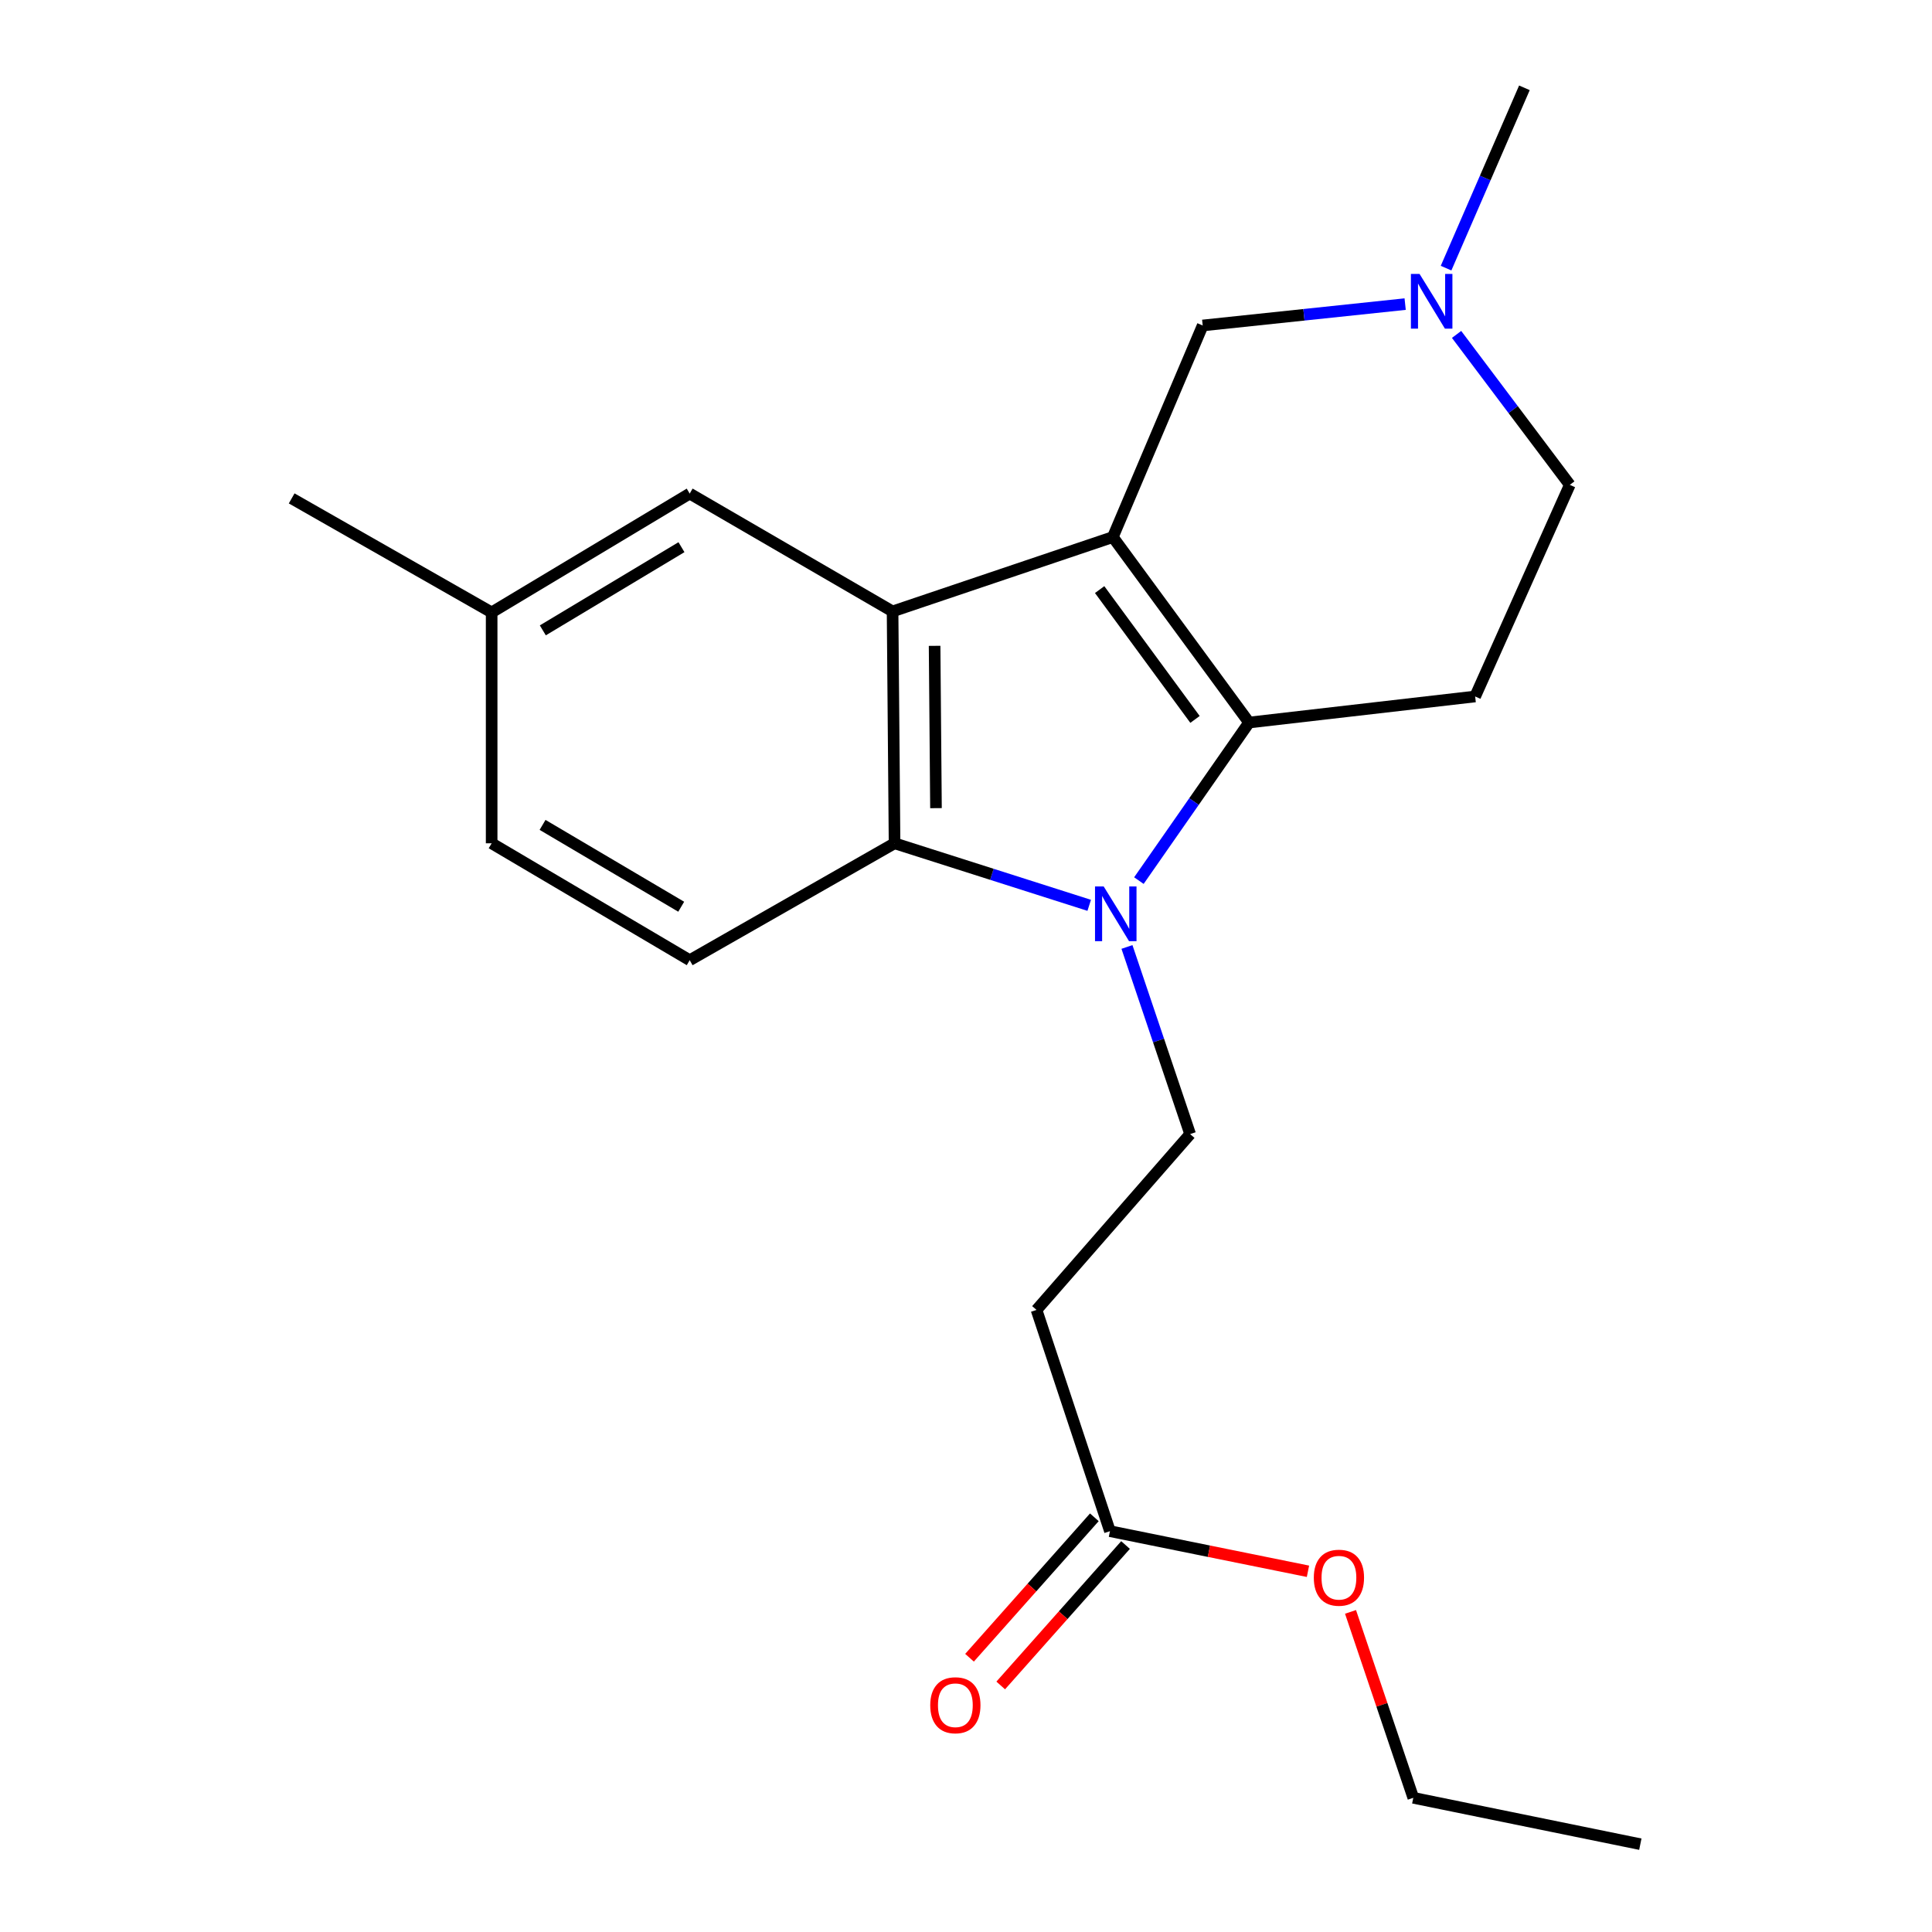 <?xml version='1.0' encoding='iso-8859-1'?>
<svg version='1.1' baseProfile='full'
              xmlns='http://www.w3.org/2000/svg'
                      xmlns:rdkit='http://www.rdkit.org/xml'
                      xmlns:xlink='http://www.w3.org/1999/xlink'
                  xml:space='preserve'
width='1000px' height='1000px' viewBox='0 0 1000 1000'>
<!-- END OF HEADER -->
<rect style='opacity:1.0;fill:#FFFFFF;stroke:none' width='1000' height='1000' x='0' y='0'> </rect>
<path class='bond-0' d='M 576.006,277.983 L 646.515,373.98' style='fill:none;fill-rule:evenodd;stroke:#000000;stroke-width:6px;stroke-linecap:butt;stroke-linejoin:miter;stroke-opacity:1' />
<path class='bond-0' d='M 569.174,305.169 L 618.531,372.367' style='fill:none;fill-rule:evenodd;stroke:#000000;stroke-width:6px;stroke-linecap:butt;stroke-linejoin:miter;stroke-opacity:1' />
<path class='bond-2' d='M 576.006,277.983 L 461.997,316.466' style='fill:none;fill-rule:evenodd;stroke:#000000;stroke-width:6px;stroke-linecap:butt;stroke-linejoin:miter;stroke-opacity:1' />
<path class='bond-6' d='M 576.006,277.983 L 622.516,168.463' style='fill:none;fill-rule:evenodd;stroke:#000000;stroke-width:6px;stroke-linecap:butt;stroke-linejoin:miter;stroke-opacity:1' />
<path class='bond-1' d='M 646.515,373.98 L 618.002,414.89' style='fill:none;fill-rule:evenodd;stroke:#000000;stroke-width:6px;stroke-linecap:butt;stroke-linejoin:miter;stroke-opacity:1' />
<path class='bond-1' d='M 618.002,414.89 L 589.489,455.8' style='fill:none;fill-rule:evenodd;stroke:#0000FF;stroke-width:6px;stroke-linecap:butt;stroke-linejoin:miter;stroke-opacity:1' />
<path class='bond-4' d='M 646.515,373.98 L 763.536,360.492' style='fill:none;fill-rule:evenodd;stroke:#000000;stroke-width:6px;stroke-linecap:butt;stroke-linejoin:miter;stroke-opacity:1' />
<path class='bond-5' d='M 583.313,490.146 L 599.663,538.577' style='fill:none;fill-rule:evenodd;stroke:#0000FF;stroke-width:6px;stroke-linecap:butt;stroke-linejoin:miter;stroke-opacity:1' />
<path class='bond-5' d='M 599.663,538.577 L 616.012,587.009' style='fill:none;fill-rule:evenodd;stroke:#000000;stroke-width:6px;stroke-linecap:butt;stroke-linejoin:miter;stroke-opacity:1' />
<path class='bond-21' d='M 563.773,468.597 L 513.395,452.541' style='fill:none;fill-rule:evenodd;stroke:#0000FF;stroke-width:6px;stroke-linecap:butt;stroke-linejoin:miter;stroke-opacity:1' />
<path class='bond-21' d='M 513.395,452.541 L 463.017,436.486' style='fill:none;fill-rule:evenodd;stroke:#000000;stroke-width:6px;stroke-linecap:butt;stroke-linejoin:miter;stroke-opacity:1' />
<path class='bond-3' d='M 461.997,316.466 L 463.017,436.486' style='fill:none;fill-rule:evenodd;stroke:#000000;stroke-width:6px;stroke-linecap:butt;stroke-linejoin:miter;stroke-opacity:1' />
<path class='bond-3' d='M 483.749,334.285 L 484.463,418.299' style='fill:none;fill-rule:evenodd;stroke:#000000;stroke-width:6px;stroke-linecap:butt;stroke-linejoin:miter;stroke-opacity:1' />
<path class='bond-11' d='M 461.997,316.466 L 356.989,255.472' style='fill:none;fill-rule:evenodd;stroke:#000000;stroke-width:6px;stroke-linecap:butt;stroke-linejoin:miter;stroke-opacity:1' />
<path class='bond-9' d='M 463.017,436.486 L 356.989,497' style='fill:none;fill-rule:evenodd;stroke:#000000;stroke-width:6px;stroke-linecap:butt;stroke-linejoin:miter;stroke-opacity:1' />
<path class='bond-22' d='M 763.536,360.492 L 812.53,250.96' style='fill:none;fill-rule:evenodd;stroke:#000000;stroke-width:6px;stroke-linecap:butt;stroke-linejoin:miter;stroke-opacity:1' />
<path class='bond-8' d='M 616.012,587.009 L 536.503,678.014' style='fill:none;fill-rule:evenodd;stroke:#000000;stroke-width:6px;stroke-linecap:butt;stroke-linejoin:miter;stroke-opacity:1' />
<path class='bond-7' d='M 622.516,168.463 L 674.911,162.935' style='fill:none;fill-rule:evenodd;stroke:#000000;stroke-width:6px;stroke-linecap:butt;stroke-linejoin:miter;stroke-opacity:1' />
<path class='bond-7' d='M 674.911,162.935 L 727.305,157.406' style='fill:none;fill-rule:evenodd;stroke:#0000FF;stroke-width:6px;stroke-linecap:butt;stroke-linejoin:miter;stroke-opacity:1' />
<path class='bond-12' d='M 753.92,173.092 L 783.225,212.026' style='fill:none;fill-rule:evenodd;stroke:#0000FF;stroke-width:6px;stroke-linecap:butt;stroke-linejoin:miter;stroke-opacity:1' />
<path class='bond-12' d='M 783.225,212.026 L 812.53,250.96' style='fill:none;fill-rule:evenodd;stroke:#000000;stroke-width:6px;stroke-linecap:butt;stroke-linejoin:miter;stroke-opacity:1' />
<path class='bond-17' d='M 748.485,138.787 L 768.76,92.121' style='fill:none;fill-rule:evenodd;stroke:#0000FF;stroke-width:6px;stroke-linecap:butt;stroke-linejoin:miter;stroke-opacity:1' />
<path class='bond-17' d='M 768.76,92.121 L 789.035,45.455' style='fill:none;fill-rule:evenodd;stroke:#000000;stroke-width:6px;stroke-linecap:butt;stroke-linejoin:miter;stroke-opacity:1' />
<path class='bond-10' d='M 536.503,678.014 L 574.506,792.527' style='fill:none;fill-rule:evenodd;stroke:#000000;stroke-width:6px;stroke-linecap:butt;stroke-linejoin:miter;stroke-opacity:1' />
<path class='bond-23' d='M 356.989,497 L 254.476,436.486' style='fill:none;fill-rule:evenodd;stroke:#000000;stroke-width:6px;stroke-linecap:butt;stroke-linejoin:miter;stroke-opacity:1' />
<path class='bond-23' d='M 352.592,469.323 L 280.833,426.963' style='fill:none;fill-rule:evenodd;stroke:#000000;stroke-width:6px;stroke-linecap:butt;stroke-linejoin:miter;stroke-opacity:1' />
<path class='bond-13' d='M 566.434,785.352 L 534.129,821.697' style='fill:none;fill-rule:evenodd;stroke:#000000;stroke-width:6px;stroke-linecap:butt;stroke-linejoin:miter;stroke-opacity:1' />
<path class='bond-13' d='M 534.129,821.697 L 501.824,858.042' style='fill:none;fill-rule:evenodd;stroke:#FF0000;stroke-width:6px;stroke-linecap:butt;stroke-linejoin:miter;stroke-opacity:1' />
<path class='bond-13' d='M 582.578,799.701 L 550.273,836.046' style='fill:none;fill-rule:evenodd;stroke:#000000;stroke-width:6px;stroke-linecap:butt;stroke-linejoin:miter;stroke-opacity:1' />
<path class='bond-13' d='M 550.273,836.046 L 517.968,872.391' style='fill:none;fill-rule:evenodd;stroke:#FF0000;stroke-width:6px;stroke-linecap:butt;stroke-linejoin:miter;stroke-opacity:1' />
<path class='bond-16' d='M 574.506,792.527 L 625.754,802.909' style='fill:none;fill-rule:evenodd;stroke:#000000;stroke-width:6px;stroke-linecap:butt;stroke-linejoin:miter;stroke-opacity:1' />
<path class='bond-16' d='M 625.754,802.909 L 677.003,813.292' style='fill:none;fill-rule:evenodd;stroke:#FF0000;stroke-width:6px;stroke-linecap:butt;stroke-linejoin:miter;stroke-opacity:1' />
<path class='bond-15' d='M 356.989,255.472 L 254.476,316.982' style='fill:none;fill-rule:evenodd;stroke:#000000;stroke-width:6px;stroke-linecap:butt;stroke-linejoin:miter;stroke-opacity:1' />
<path class='bond-15' d='M 352.725,283.219 L 280.966,326.276' style='fill:none;fill-rule:evenodd;stroke:#000000;stroke-width:6px;stroke-linecap:butt;stroke-linejoin:miter;stroke-opacity:1' />
<path class='bond-14' d='M 254.476,436.486 L 254.476,316.982' style='fill:none;fill-rule:evenodd;stroke:#000000;stroke-width:6px;stroke-linecap:butt;stroke-linejoin:miter;stroke-opacity:1' />
<path class='bond-19' d='M 254.476,316.982 L 150.967,257.968' style='fill:none;fill-rule:evenodd;stroke:#000000;stroke-width:6px;stroke-linecap:butt;stroke-linejoin:miter;stroke-opacity:1' />
<path class='bond-18' d='M 699.025,834.306 L 715.273,882.426' style='fill:none;fill-rule:evenodd;stroke:#FF0000;stroke-width:6px;stroke-linecap:butt;stroke-linejoin:miter;stroke-opacity:1' />
<path class='bond-18' d='M 715.273,882.426 L 731.521,930.546' style='fill:none;fill-rule:evenodd;stroke:#000000;stroke-width:6px;stroke-linecap:butt;stroke-linejoin:miter;stroke-opacity:1' />
<path class='bond-20' d='M 731.521,930.546 L 849.033,954.545' style='fill:none;fill-rule:evenodd;stroke:#000000;stroke-width:6px;stroke-linecap:butt;stroke-linejoin:miter;stroke-opacity:1' />
<path  class='atom-2' d='M 571.258 458.817
L 580.538 473.817
Q 581.458 475.297, 582.938 477.977
Q 584.418 480.657, 584.498 480.817
L 584.498 458.817
L 588.258 458.817
L 588.258 487.137
L 584.378 487.137
L 574.418 470.737
Q 573.258 468.817, 572.018 466.617
Q 570.818 464.417, 570.458 463.737
L 570.458 487.137
L 566.778 487.137
L 566.778 458.817
L 571.258 458.817
' fill='#0000FF'/>
<path  class='atom-8' d='M 734.764 141.799
L 744.044 156.799
Q 744.964 158.279, 746.444 160.959
Q 747.924 163.639, 748.004 163.799
L 748.004 141.799
L 751.764 141.799
L 751.764 170.119
L 747.884 170.119
L 737.924 153.719
Q 736.764 151.799, 735.524 149.599
Q 734.324 147.399, 733.964 146.719
L 733.964 170.119
L 730.284 170.119
L 730.284 141.799
L 734.764 141.799
' fill='#0000FF'/>
<path  class='atom-14' d='M 481.492 882.628
Q 481.492 875.828, 484.852 872.028
Q 488.212 868.228, 494.492 868.228
Q 500.772 868.228, 504.132 872.028
Q 507.492 875.828, 507.492 882.628
Q 507.492 889.508, 504.092 893.428
Q 500.692 897.308, 494.492 897.308
Q 488.252 897.308, 484.852 893.428
Q 481.492 889.548, 481.492 882.628
M 494.492 894.108
Q 498.812 894.108, 501.132 891.228
Q 503.492 888.308, 503.492 882.628
Q 503.492 877.068, 501.132 874.268
Q 498.812 871.428, 494.492 871.428
Q 490.172 871.428, 487.812 874.228
Q 485.492 877.028, 485.492 882.628
Q 485.492 888.348, 487.812 891.228
Q 490.172 894.108, 494.492 894.108
' fill='#FF0000'/>
<path  class='atom-17' d='M 680.026 816.618
Q 680.026 809.818, 683.386 806.018
Q 686.746 802.218, 693.026 802.218
Q 699.306 802.218, 702.666 806.018
Q 706.026 809.818, 706.026 816.618
Q 706.026 823.498, 702.626 827.418
Q 699.226 831.298, 693.026 831.298
Q 686.786 831.298, 683.386 827.418
Q 680.026 823.538, 680.026 816.618
M 693.026 828.098
Q 697.346 828.098, 699.666 825.218
Q 702.026 822.298, 702.026 816.618
Q 702.026 811.058, 699.666 808.258
Q 697.346 805.418, 693.026 805.418
Q 688.706 805.418, 686.346 808.218
Q 684.026 811.018, 684.026 816.618
Q 684.026 822.338, 686.346 825.218
Q 688.706 828.098, 693.026 828.098
' fill='#FF0000'/>
</svg>
